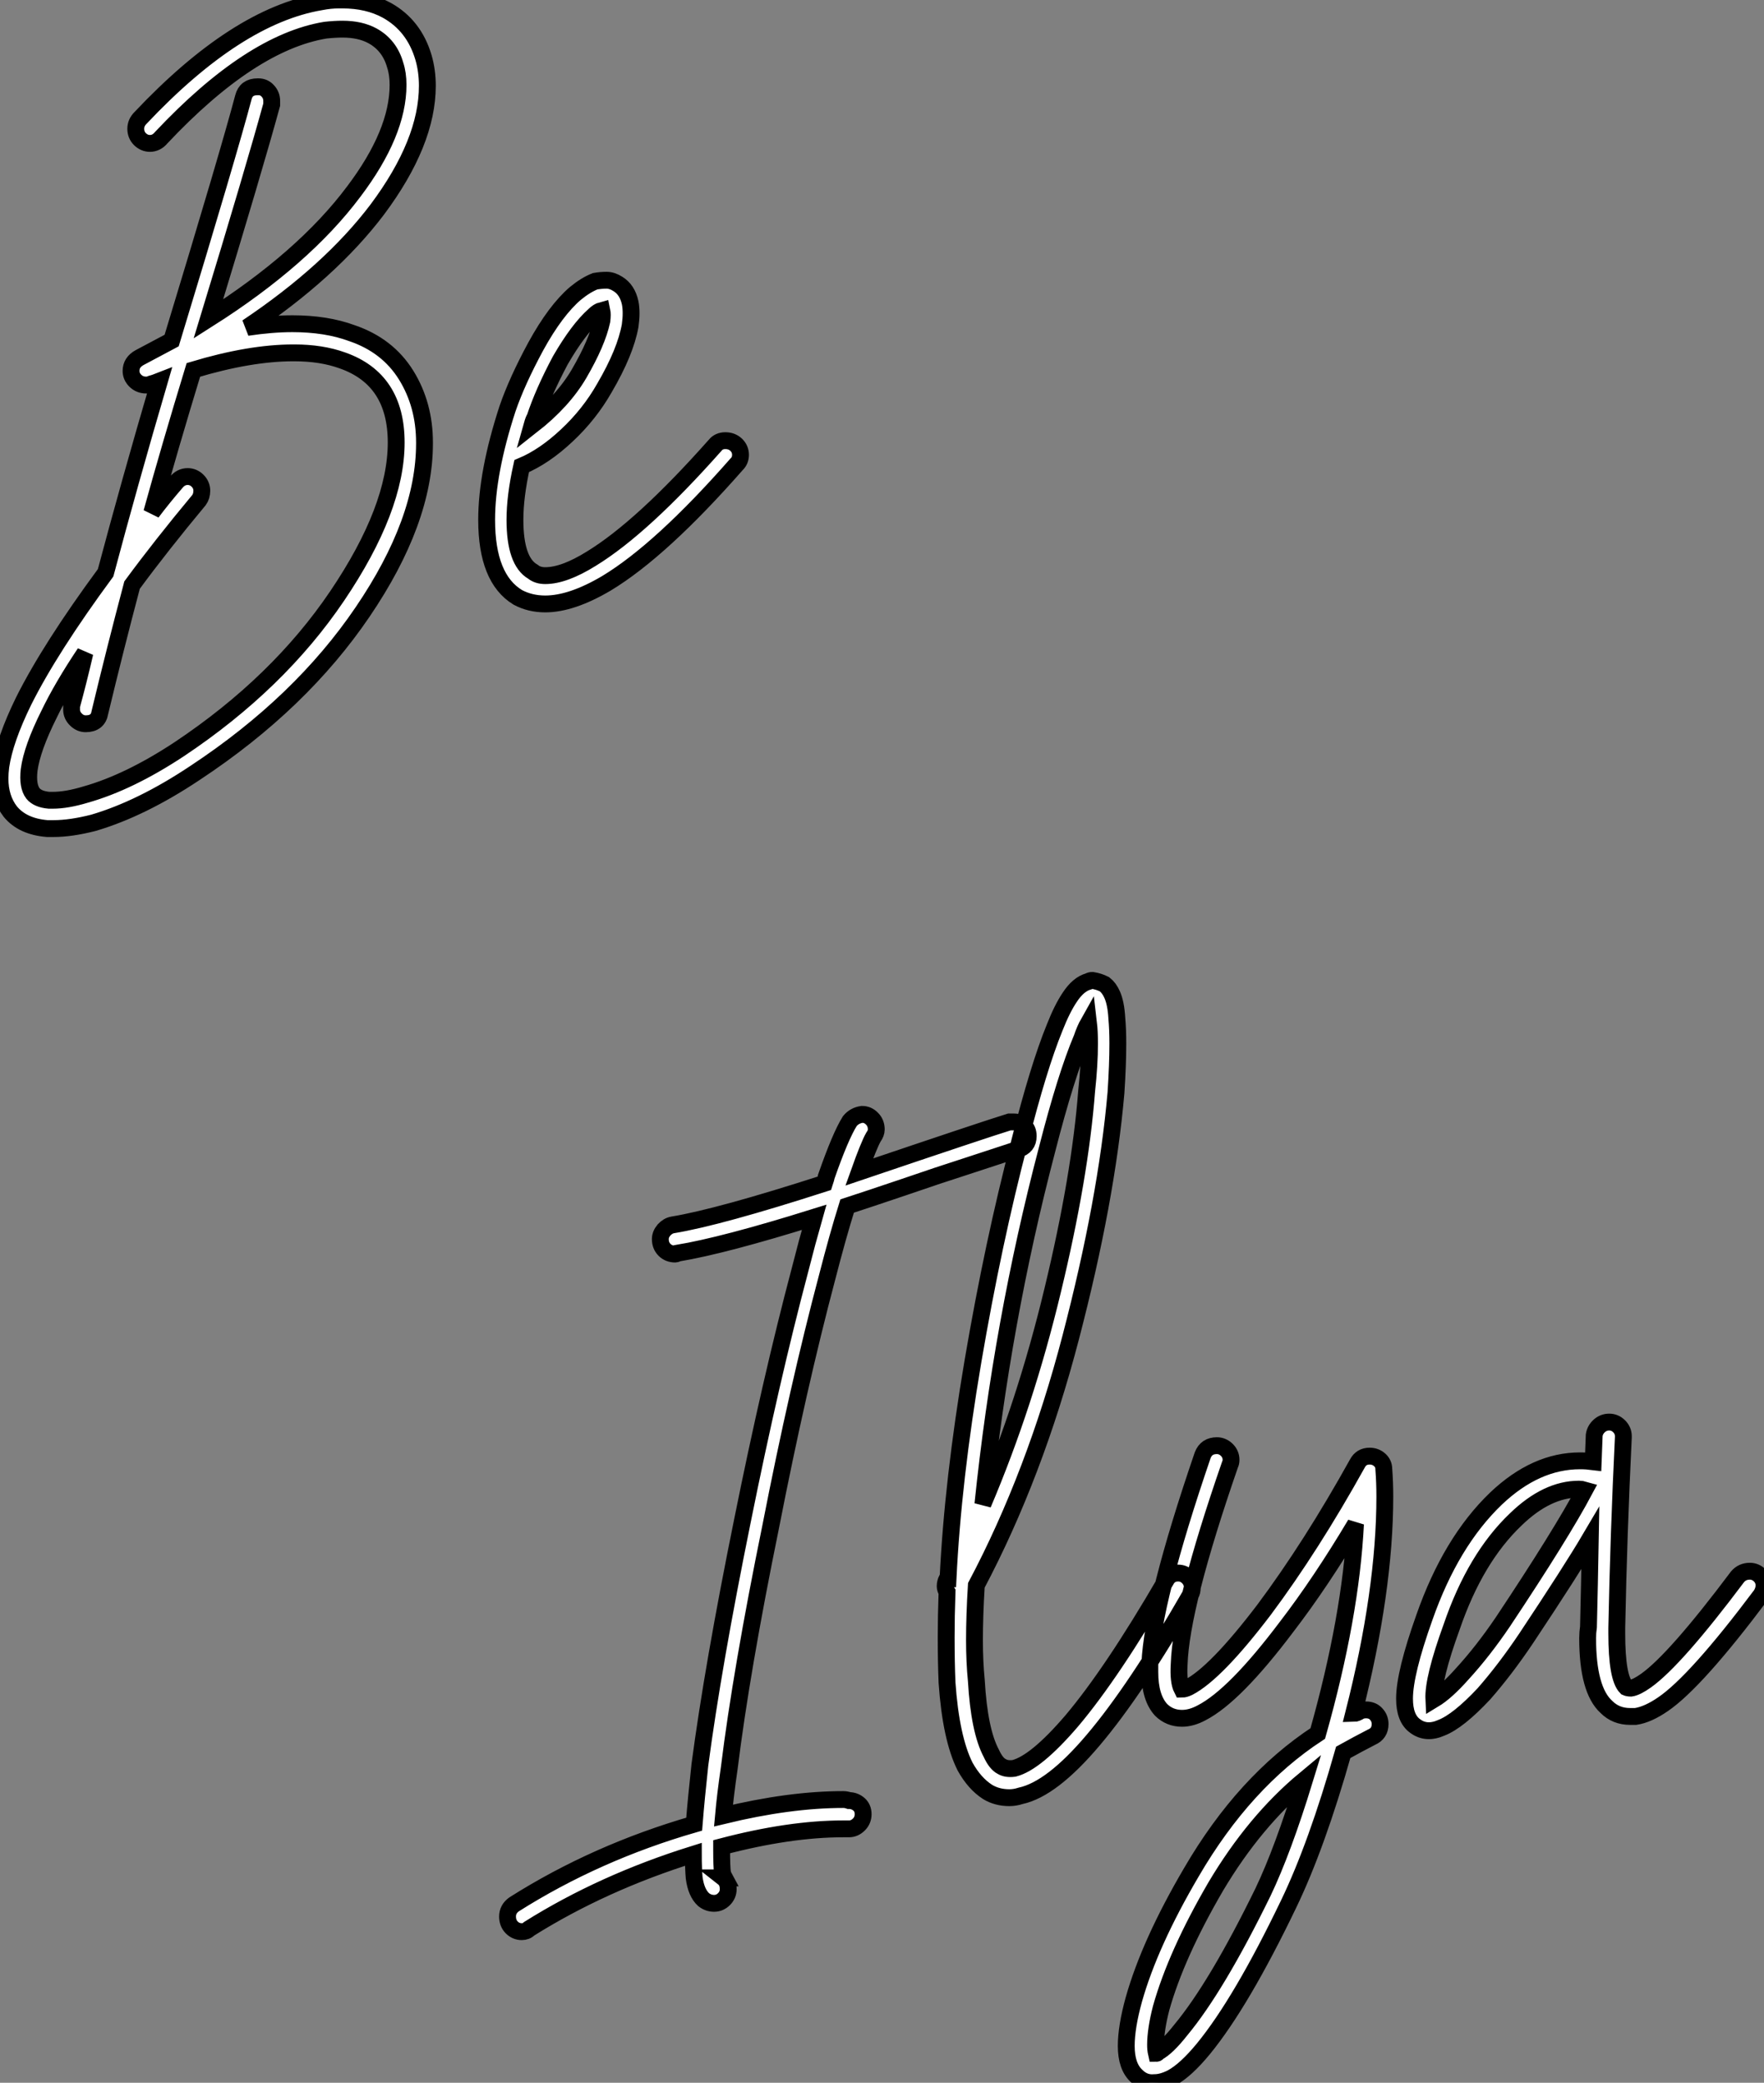 <?xml version="1.0" standalone="no"?>
<svg xmlns="http://www.w3.org/2000/svg" viewBox="-6.27 -28.67 104.72 123.597"><rect x="-6.27" y="-28.67" width="104.72" height="123.597" fill="#808080" stroke="none"/><path d="M14.06-28.67L14.06-28.67Q15.57-28.67 16.69-28.06L16.69-28.06Q18.31-27.16 18.87-25.26L18.87-25.26Q19.10-24.47 19.10-23.58L19.10-23.58Q19.10-20.22 16.13-16.24L16.13-16.24Q13.33-12.54 8.40-9.24L8.40-9.24Q9.86-9.46 11.09-9.46L11.09-9.46Q13.10-9.46 14.62-8.90L14.62-8.90Q16.74-8.18 17.84-6.41Q18.93-4.65 18.93-2.41L18.93-2.41Q18.93-2.35 18.93-2.35L18.93-2.35Q18.93 2.24 15.26 7.64Q11.59 13.05 5.32 17.19L5.32 17.19Q2.13 19.32-0.73 20.16L-0.73 20.16Q-2.07 20.50-3.08 20.50L-3.08 20.50Q-3.30 20.50-3.47 20.50L-3.47 20.50Q-4.93 20.38-5.66 19.49L-5.66 19.49Q-6.27 18.70-6.27 17.53L-6.27 17.53Q-6.27 17.19-6.22 16.80L-6.22 16.80Q-5.99 15.23-4.87 12.94L-4.87 12.94Q-3.30 9.80 0 5.32L0 5.32Q1.40 0.06 3.19-6.05L3.19-6.05Q2.91-5.94 2.69-5.88L2.69-5.88Q2.58-5.82 2.41-5.82L2.41-5.82Q2.02-5.82 1.76-6.08Q1.51-6.33 1.51-6.66L1.51-6.66Q1.51-7.17 2.02-7.45L2.02-7.45Q2.97-7.95 3.92-8.46L3.92-8.46Q7.34-19.71 8.18-22.90L8.18-22.90Q8.34-23.52 9.02-23.52L9.02-23.52Q9.02-23.52 9.07-23.52L9.07-23.52Q9.41-23.52 9.63-23.27Q9.86-23.02 9.86-22.68L9.86-22.68Q9.86-22.57 9.86-22.46L9.86-22.46Q8.85-18.76 6.10-9.74L6.10-9.74Q11.76-13.33 14.73-17.30L14.73-17.30Q17.36-20.78 17.36-23.63L17.36-23.63Q17.36-24.30 17.19-24.81L17.19-24.81Q16.86-25.98 15.85-26.54L15.85-26.54Q15.12-26.94 14.06-26.94L14.06-26.94Q13.61-26.94 13.05-26.88L13.05-26.88Q8.62-26.15 3.30-20.50L3.30-20.50Q3.02-20.16 2.63-20.16L2.63-20.16Q2.30-20.16 2.04-20.41Q1.79-20.66 1.79-21.03Q1.79-21.39 2.07-21.67L2.07-21.67Q7.78-27.72 12.77-28.56L12.77-28.56Q13.33-28.67 13.83-28.67L13.83-28.67Q13.94-28.67 14.06-28.67ZM11.20-7.73L11.20-7.73Q11.14-7.73 11.14-7.73L11.14-7.73Q8.57-7.73 5.21-6.72L5.21-6.72Q3.81-2.13 2.74 1.74L2.74 1.74Q3.42 0.84 4.20-0.06L4.20-0.06Q4.48-0.39 4.87-0.39L4.87-0.39Q5.21-0.39 5.46-0.14Q5.71 0.11 5.71 0.45L5.71 0.45Q5.71 0.78 5.54 1.01L5.54 1.01Q3.30 3.70 1.57 6.05L1.57 6.05Q0.56 9.86-0.34 13.61L-0.34 13.61Q-0.45 14.28-1.18 14.28L-1.18 14.28Q-1.51 14.28-1.76 14.03Q-2.02 13.78-2.02 13.44L-2.02 13.44Q-2.02 13.33-2.02 13.22L-2.02 13.22Q-1.62 11.76-1.23 10.08L-1.23 10.08Q-2.58 12.10-3.36 13.72L-3.36 13.72Q-4.37 15.74-4.54 17.02L-4.54 17.02Q-4.65 17.98-4.31 18.42L-4.31 18.42Q-4.03 18.76-3.36 18.82L-3.36 18.82Q-3.25 18.82-3.14 18.82L-3.14 18.82Q-2.30 18.82-1.18 18.48L-1.18 18.48Q1.40 17.75 4.37 15.79L4.37 15.79Q10.25 11.87 13.75 6.69Q17.25 1.51 17.25-2.41L17.25-2.41Q17.25-6.16 14.06-7.28L14.06-7.28Q12.82-7.73 11.20-7.73ZM29.74-12.04L29.74-12.04Q30.07-12.04 30.41-11.82L30.41-11.82Q30.97-11.48 31.14-10.70L31.14-10.70Q31.25-10.14 31.14-9.35L31.14-9.35Q30.86-7.78 29.62-5.66L29.62-5.66Q28.73-4.09 27.38-2.83Q26.04-1.57 24.70-1.01L24.70-1.01Q24.30 0.78 24.30 2.18L24.30 2.18Q24.30 4.65 25.37 5.26L25.37 5.26Q25.65 5.49 26.10 5.49L26.10 5.49Q27.22 5.49 28.84 4.48L28.84 4.48Q31.86 2.63 36.18-2.24L36.18-2.24Q36.40-2.52 36.79-2.52L36.79-2.52Q37.18-2.52 37.44-2.27Q37.69-2.02 37.69-1.68L37.69-1.68Q37.69-1.34 37.46-1.12L37.46-1.12Q32.98 3.98 29.74 5.94L29.74 5.94Q27.66 7.17 26.10 7.17L26.10 7.17Q25.20 7.17 24.47 6.78L24.47 6.78Q22.62 5.66 22.62 2.18L22.62 2.18Q22.62-0.62 23.86-4.42L23.86-4.42Q24.42-6.05 25.54-8.12L25.54-8.12Q26.71-10.25 27.89-11.26L27.89-11.26Q28.50-11.76 29.06-11.98L29.06-11.98Q29.40-12.04 29.74-12.04ZM29.46-10.25L29.46-10.25Q29.23-10.19 29.01-9.97L29.01-9.97Q28.06-9.13 26.99-7.28L26.99-7.28Q25.98-5.38 25.48-3.86L25.48-3.86Q25.42-3.81 25.31-3.42L25.31-3.42Q27.16-4.87 28.11-6.50L28.11-6.50L28.11-6.50Q29.18-8.34 29.46-9.63L29.46-9.63Q29.51-10.02 29.46-10.25Z" fill="white" stroke="black" transform="scale(1,1)"/><path d="" fill="white" stroke="black" transform="scale(1,1)"/><path d="M44.91 37.46L44.91 37.46Q45.25 37.46 45.50 37.72Q45.75 37.97 45.75 38.36L45.75 38.36Q45.75 38.58 45.58 38.81L45.58 38.81Q45.30 39.31 44.74 40.88L44.74 40.88Q52.19 38.36 53.65 37.91L53.65 37.91Q53.76 37.91 53.87 37.91L53.87 37.91Q53.87 37.91 53.93 37.91L53.93 37.91Q54.26 37.91 54.52 38.14Q54.77 38.36 54.77 38.75L54.77 38.75Q54.77 39.37 54.15 39.54L54.15 39.54Q52.81 39.98 51.16 40.52Q49.50 41.05 47.38 41.78Q45.25 42.50 44.02 42.90L44.02 42.90Q43.46 44.69 42.84 47.10L42.84 47.10Q41.10 53.65 39.48 61.94L39.48 61.94Q37.74 70.45 37.02 76.27L37.02 76.27Q36.79 77.84 36.68 79.07L36.68 79.07Q40.60 78.12 43.79 78.12L43.79 78.12Q43.96 78.12 44.13 78.18L44.13 78.18Q44.46 78.18 44.72 78.40Q44.97 78.62 44.97 78.99Q44.97 79.35 44.72 79.60Q44.46 79.86 44.13 79.86L44.13 79.86Q44.13 79.86 44.07 79.86L44.07 79.86Q43.96 79.86 43.79 79.86L43.79 79.86Q40.60 79.86 36.57 80.92L36.57 80.92Q36.57 80.92 36.57 81.00Q36.57 81.09 36.57 81.14L36.57 81.14Q36.57 82.04 36.62 82.49L36.62 82.49Q36.68 82.66 36.74 82.77L36.74 82.77L36.68 82.77Q36.96 82.99 36.96 83.44L36.96 83.44Q36.96 83.78 36.71 84.03Q36.46 84.28 36.12 84.28Q35.78 84.28 35.50 84.06L35.50 84.06Q35.06 83.66 34.94 82.77L34.94 82.77Q34.89 82.21 34.89 81.37L34.89 81.37Q29.51 83.05 25.14 85.79L25.14 85.79Q24.98 85.96 24.70 85.96L24.70 85.96Q24.36 85.96 24.11 85.71Q23.86 85.46 23.86 85.06L23.86 85.06Q23.86 84.62 24.25 84.34L24.25 84.34Q29.12 81.26 34.94 79.58L34.94 79.58Q35.06 78.06 35.28 76.05L35.28 76.05Q36.06 70.17 37.80 61.60L37.80 61.60Q39.48 53.26 41.22 46.70L41.22 46.70Q41.66 44.97 42.06 43.57L42.06 43.57Q36.68 45.25 33.94 45.70L33.94 45.70Q33.88 45.75 33.82 45.75L33.82 45.75Q33.43 45.75 33.18 45.50Q32.93 45.25 32.93 44.86L32.93 44.86Q32.93 44.58 33.15 44.32Q33.38 44.07 33.66 44.02L33.66 44.02Q36.40 43.57 42.67 41.55L42.67 41.55Q42.78 41.22 42.78 41.16L42.78 41.16Q43.62 38.75 44.18 37.86L44.18 37.86Q44.46 37.52 44.91 37.46ZM58.58 29.51L58.58 29.51Q58.97 29.57 59.30 29.74L59.30 29.74Q59.58 29.96 59.75 30.35L59.75 30.35Q59.98 30.86 60.03 31.75L60.03 31.75Q60.09 32.42 60.09 33.26L60.09 33.26Q60.09 34.50 59.98 36.18L59.98 36.18Q59.42 42.56 57.29 50.71Q55.16 58.86 51.69 65.41L51.69 65.41Q51.58 67.20 51.58 68.66L51.58 68.66Q51.58 69.94 51.69 71.06L51.69 71.06Q51.86 74.03 52.58 75.38L52.58 75.38Q52.86 75.99 53.20 76.16L53.20 76.16Q53.48 76.33 53.93 76.27L53.93 76.27Q55.22 75.94 57.34 73.47L57.34 73.47Q59.75 70.62 62.94 65.13L62.94 65.13Q63.17 64.68 63.67 64.68L63.67 64.68Q64.01 64.68 64.26 64.93Q64.51 65.18 64.51 65.52L64.51 65.52Q64.51 65.80 64.40 65.97L64.40 65.97Q61.15 71.62 58.63 74.59L58.63 74.59Q56.17 77.50 54.32 77.90L54.32 77.90Q53.98 78.01 53.65 78.01L53.65 78.01Q52.92 78.01 52.36 77.67L52.36 77.67Q51.58 77.17 51.02 76.16L51.02 76.16Q50.18 74.48 49.95 71.18L49.95 71.18Q49.90 69.94 49.90 68.49L49.90 68.49Q49.90 67.26 49.95 65.80L49.95 65.80Q49.84 65.63 49.84 65.46L49.84 65.46Q49.84 65.24 49.95 65.02L49.95 65.02Q50.01 65.02 50.01 65.02L50.01 65.02Q50.29 59.19 51.49 52.11Q52.70 45.02 54.26 39.09L54.26 39.09L54.26 39.09Q55.38 34.66 56.34 32.31L56.34 32.31Q56.78 31.19 57.23 30.52L57.23 30.52Q57.74 29.74 58.35 29.57L58.35 29.57Q58.46 29.51 58.58 29.51ZM58.35 32.03L58.35 32.03Q58.13 32.42 57.96 32.93L57.96 32.93Q57.01 35.17 55.89 39.54L55.89 39.54Q53.20 49.78 52.08 60.59L52.08 60.59Q54.60 54.66 56.22 47.91Q57.85 41.16 58.24 36.06L58.24 36.06Q58.41 34.50 58.41 33.26L58.41 33.26Q58.41 32.54 58.35 32.03ZM65.97 57.12L65.97 57.12Q66.30 57.12 66.56 57.37Q66.81 57.62 66.81 57.96L66.81 57.96Q66.81 58.13 66.75 58.24L66.75 58.24Q63.84 66.64 63.73 70.11L63.73 70.11Q63.67 71.12 63.90 71.57L63.90 71.57Q64.06 71.57 64.29 71.46L64.29 71.46Q65.91 70.62 68.77 66.86L68.77 66.86Q71.57 63.11 74.31 58.18L74.31 58.18Q74.54 57.74 75.04 57.74L75.04 57.74Q75.38 57.74 75.63 57.96Q75.88 58.18 75.88 58.52L75.88 58.52Q75.94 59.30 75.94 60.14L75.94 60.14Q75.94 65.74 74.09 73.02L74.09 73.02Q74.14 73.02 74.28 72.97Q74.42 72.91 74.48 72.86L74.48 72.86Q74.65 72.80 74.82 72.80L74.82 72.80Q75.21 72.80 75.43 73.05Q75.66 73.30 75.66 73.64L75.66 73.64Q75.66 74.20 75.15 74.42L75.15 74.42Q74.37 74.82 73.47 75.32L73.47 75.32Q71.90 80.86 70.22 84.34L70.22 84.34Q67.42 90.16 65.18 92.90L65.18 92.90Q64.12 94.19 63.28 94.64L63.28 94.64Q62.72 94.92 62.27 94.92L62.27 94.92Q61.66 94.98 61.21 94.53L61.21 94.53Q60.59 93.97 60.59 92.74L60.59 92.74Q60.59 91.62 61.04 89.99L61.04 89.99Q61.99 86.63 64.46 82.43L64.46 82.43Q67.59 77.06 71.96 74.20L71.96 74.20Q73.92 67.26 74.20 61.77L74.20 61.77Q72.13 65.24 70.11 67.87L70.11 67.87Q67.03 71.96 65.07 72.97L65.07 72.97Q64.46 73.30 63.90 73.30L63.90 73.30Q63.17 73.30 62.66 72.80L62.66 72.80Q61.99 72.07 61.99 70.56L61.99 70.56Q61.99 70.34 61.99 70.06L61.99 70.06Q62.16 66.36 65.13 57.68L65.13 57.68Q65.35 57.12 65.97 57.12ZM71.18 76.94L71.18 76.94Q68.21 79.41 65.91 83.27L65.91 83.27Q63.56 87.30 62.66 90.50L62.66 90.50Q62.33 91.78 62.33 92.68L62.33 92.68Q62.33 92.96 62.38 93.18L62.38 93.18Q62.44 93.18 62.44 93.13L62.44 93.13Q63.00 92.85 63.84 91.78L63.84 91.78Q65.97 89.21 68.71 83.61L68.71 83.61Q69.89 81.14 71.18 76.94ZM89.26 55.72L89.26 55.72Q89.60 55.72 89.85 55.97Q90.10 56.22 90.10 56.56L90.10 56.56Q90.10 56.56 90.10 56.62L90.10 56.62Q89.82 62.38 89.71 67.93L89.71 67.93Q89.71 68.10 89.71 68.26L89.71 68.26Q89.71 70.90 90.27 71.46L90.27 71.46Q90.38 71.51 90.55 71.51L90.55 71.51Q90.89 71.46 91.45 71.06L91.45 71.06Q93.18 69.83 96.88 64.90L96.88 64.90Q97.16 64.57 97.61 64.57L97.61 64.57Q97.94 64.57 98.20 64.82Q98.45 65.07 98.45 65.41L98.45 65.41Q98.45 65.69 98.28 65.97L98.28 65.97Q94.42 71.12 92.46 72.46L92.46 72.46Q91.56 73.08 90.83 73.19L90.83 73.19Q90.66 73.19 90.50 73.19L90.50 73.19Q89.66 73.19 89.10 72.63L89.10 72.63Q87.98 71.62 87.98 68.54L87.98 68.54Q87.98 68.21 88.03 67.87L88.03 67.87Q88.09 65.41 88.14 62.61L88.14 62.61Q87.02 64.51 84.34 68.54L84.34 68.54Q83.10 70.39 81.82 71.85L81.82 71.85Q80.30 73.47 79.30 73.86L79.30 73.86Q78.40 74.26 77.73 73.75L77.73 73.75Q77.11 73.30 77.11 72.13L77.11 72.13Q77.11 70.62 78.29 67.31L78.29 67.31Q79.86 62.83 82.54 60.26L82.54 60.26Q84.90 58.02 87.53 58.02L87.53 58.02Q87.92 58.02 88.31 58.07L88.31 58.07L88.37 56.50Q88.42 56.17 88.68 55.94Q88.93 55.72 89.26 55.72ZM87.47 59.70L87.47 59.70Q85.57 59.70 83.72 61.49L83.72 61.49Q81.31 63.78 79.91 67.87L79.91 67.87Q78.79 70.95 78.85 72.18L78.85 72.18Q79.58 71.74 80.53 70.67L80.53 70.67Q81.76 69.33 82.94 67.59L82.94 67.59Q86.41 62.38 87.81 59.75L87.81 59.75Q87.64 59.70 87.47 59.70Z" fill="white" stroke="black" transform="scale(1,1)"/></svg>